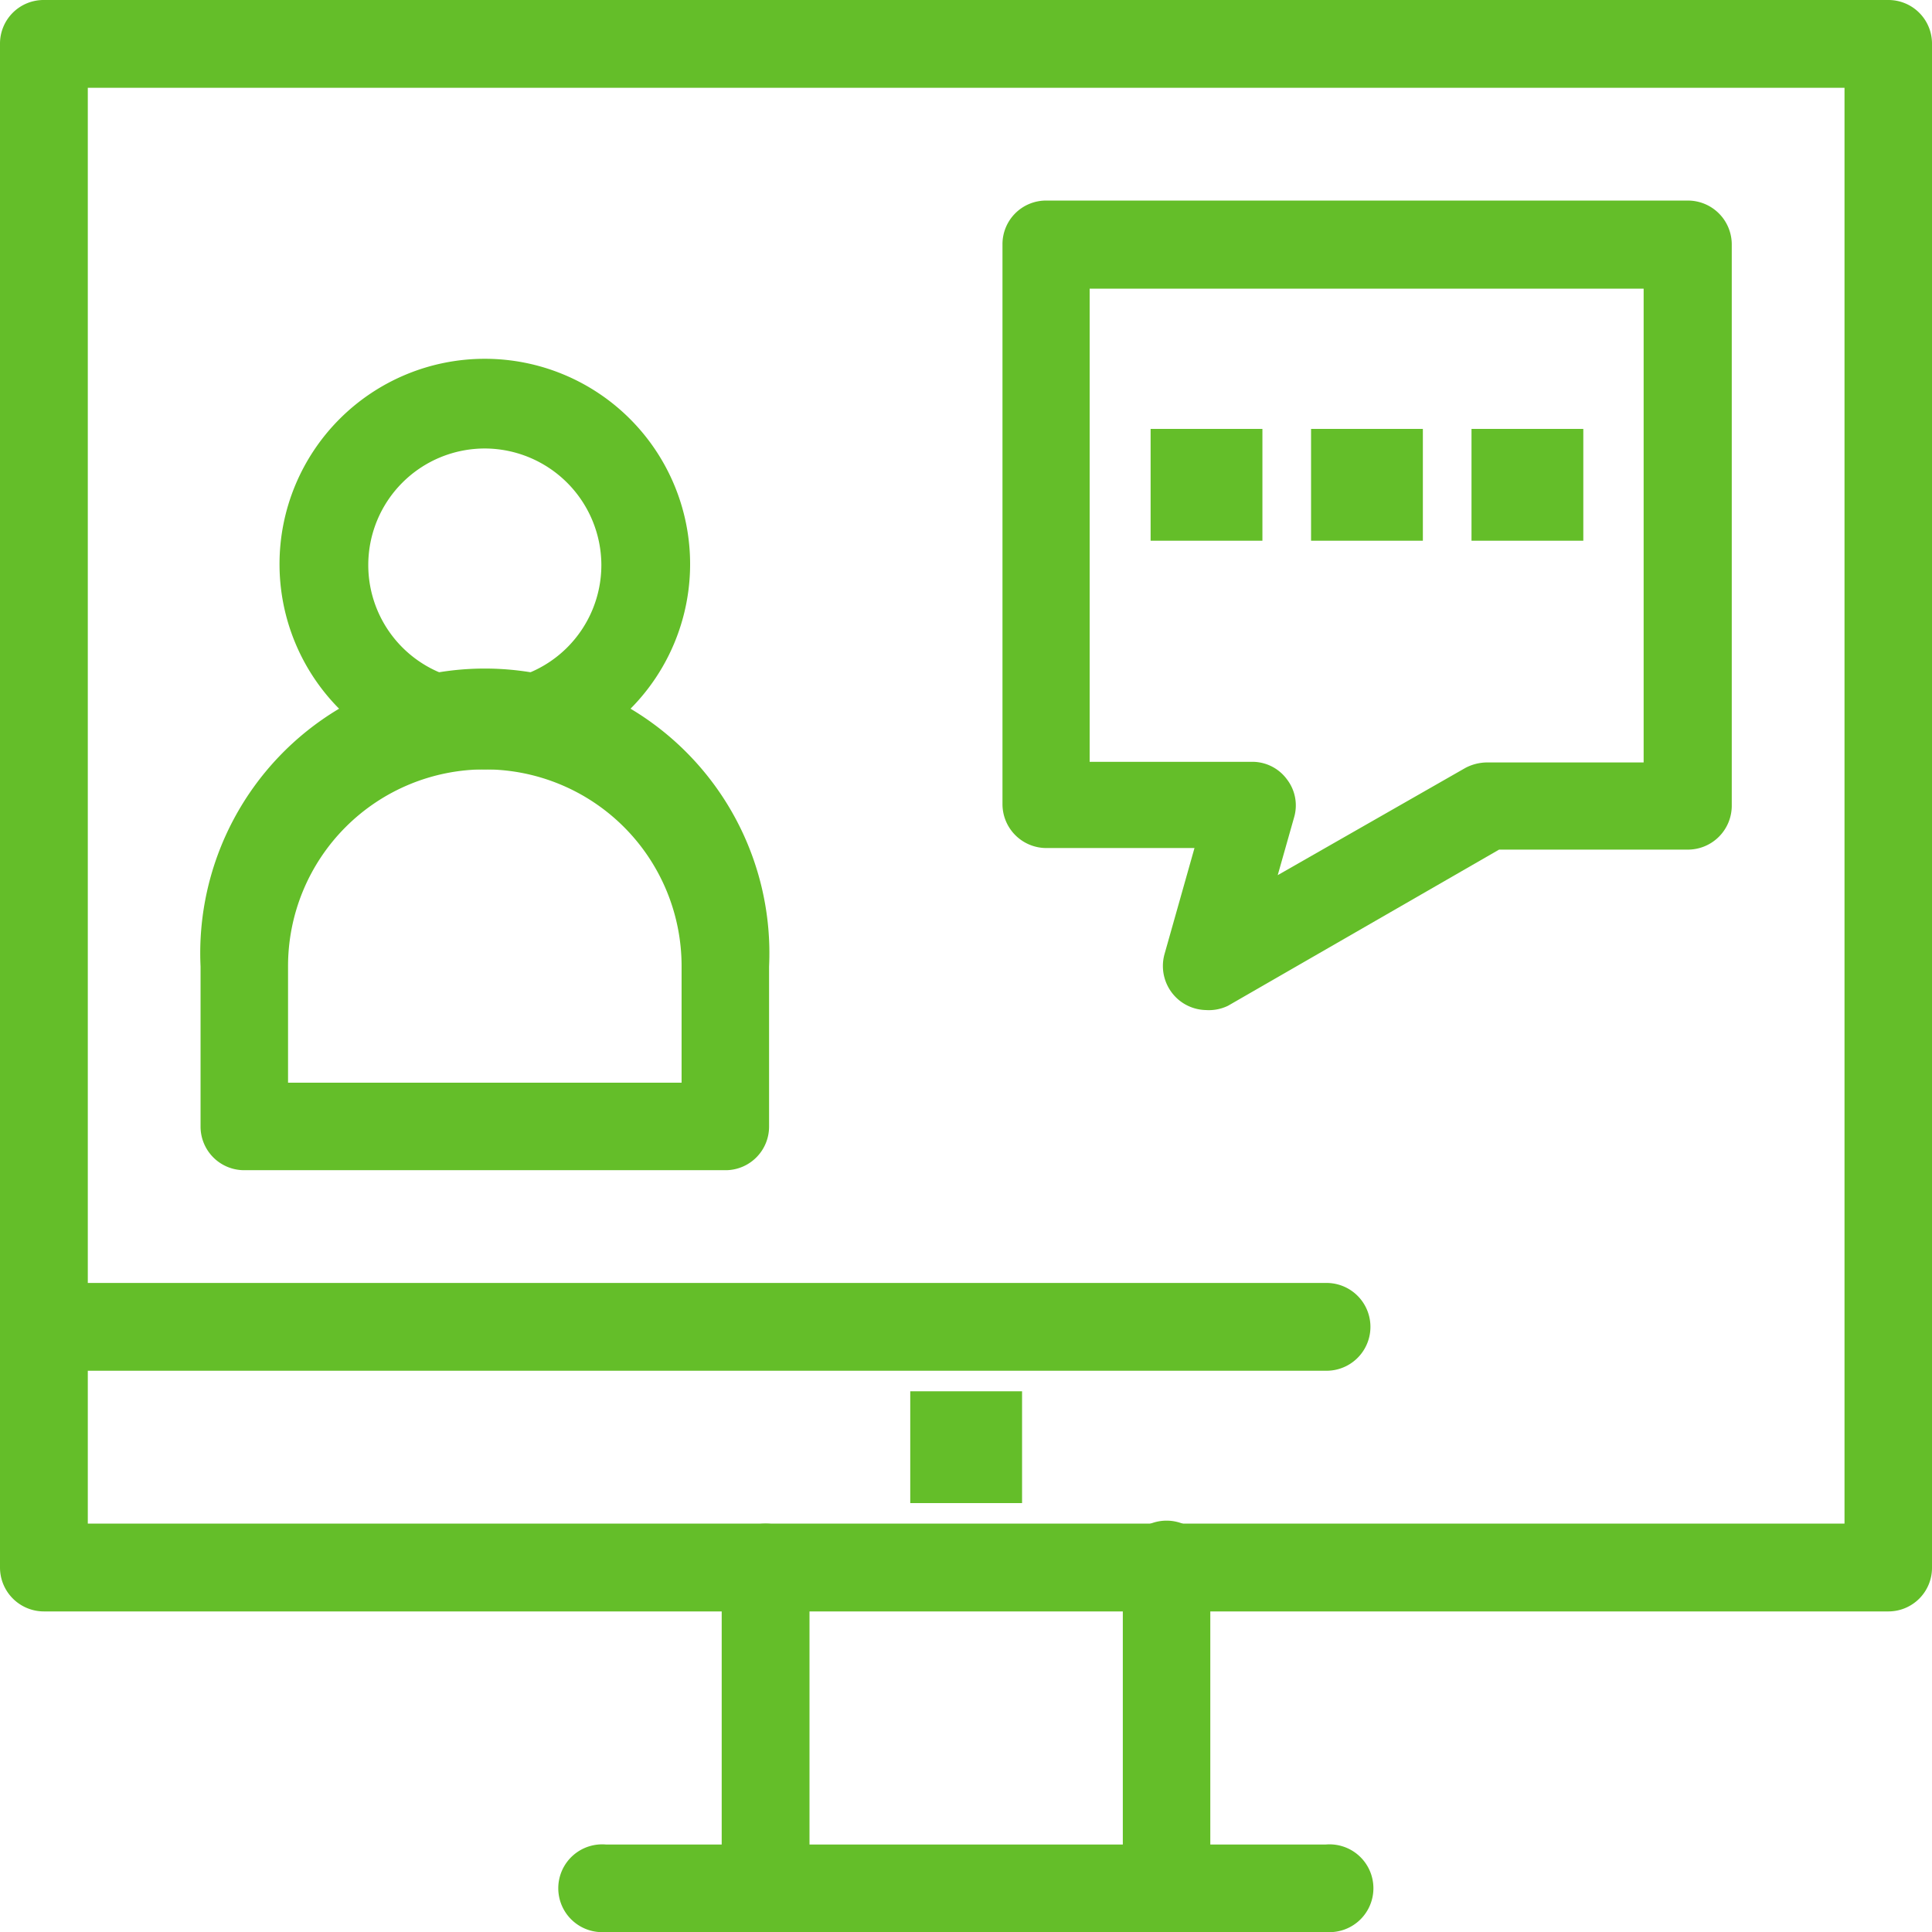 <svg xmlns="http://www.w3.org/2000/svg" viewBox="0 0 61.17 61.17"><defs><style>.cls-1{fill:#64be29;stroke:#64be29;stroke-miterlimit:10;}</style></defs><g id="Layer_2" data-name="Layer 2"><g id="Layer_1-2" data-name="Layer 1"><path class="cls-1" d="M59.79,50.52H1.39a.89.89,0,0,1-.89-.89V1.39A.88.88,0,0,1,1.39.5h58.4a.88.88,0,0,1,.88.89V49.63A.88.88,0,0,1,59.79,50.52ZM2.28,48.74H58.9V2.28H2.28Z"/><path class="cls-1" d="M24.24,60.67a.88.88,0,0,1-.89-.88V49.63a.89.89,0,0,1,1.78,0V59.79A.88.88,0,0,1,24.24,60.67Z"/><path class="cls-1" d="M36.93,60.67a.87.87,0,0,1-.88-.88V49.63a.89.89,0,1,1,1.77,0V59.79A.88.88,0,0,1,36.93,60.67Z"/><path class="cls-1" d="M42,60.67H19.16a.89.89,0,1,1,0-1.77H42a.89.89,0,1,1,0,1.77Z"/><path class="cls-1" d="M42,42.9H1.39a.89.89,0,0,1,0-1.78H42a.89.89,0,0,1,0,1.78Z"/><path class="cls-1" d="M23,36.55H7.74a.88.88,0,0,1-.89-.89V30.59a8.51,8.51,0,1,1,17,0v5.07A.88.88,0,0,1,23,36.55ZM8.62,34.78H22.08V30.59a6.73,6.73,0,0,0-13.46,0Z"/><path class="cls-1" d="M15.35,23.86a6,6,0,1,1,6-6A6,6,0,0,1,15.35,23.86Zm0-10.16a4.19,4.19,0,1,0,4.19,4.19A4.2,4.2,0,0,0,15.35,13.7Z"/><path class="cls-1" d="M38.2,31.48a.89.89,0,0,1-.54-.19.9.9,0,0,1-.31-.94l1.13-4H33.13a.89.89,0,0,1-.89-.89V7.74a.88.88,0,0,1,.89-.89H53.44a.89.89,0,0,1,.89.89V25.51a.89.89,0,0,1-.89.89H47.33l-8.68,5A.89.89,0,0,1,38.2,31.48ZM34,24.62h5.64a.86.86,0,0,1,.71.36.85.85,0,0,1,.14.77l-.85,3,7-4a1,1,0,0,1,.44-.11h5.46v-16H34Z"/><rect class="cls-1" x="36.93" y="14.08" width="2.54" height="2.54"/><rect class="cls-1" x="42.01" y="14.08" width="2.54" height="2.54"/><rect class="cls-1" x="29.32" y="44.55" width="2.54" height="2.54"/><rect class="cls-1" x="47.09" y="14.08" width="2.54" height="2.54"/></g></g></svg>